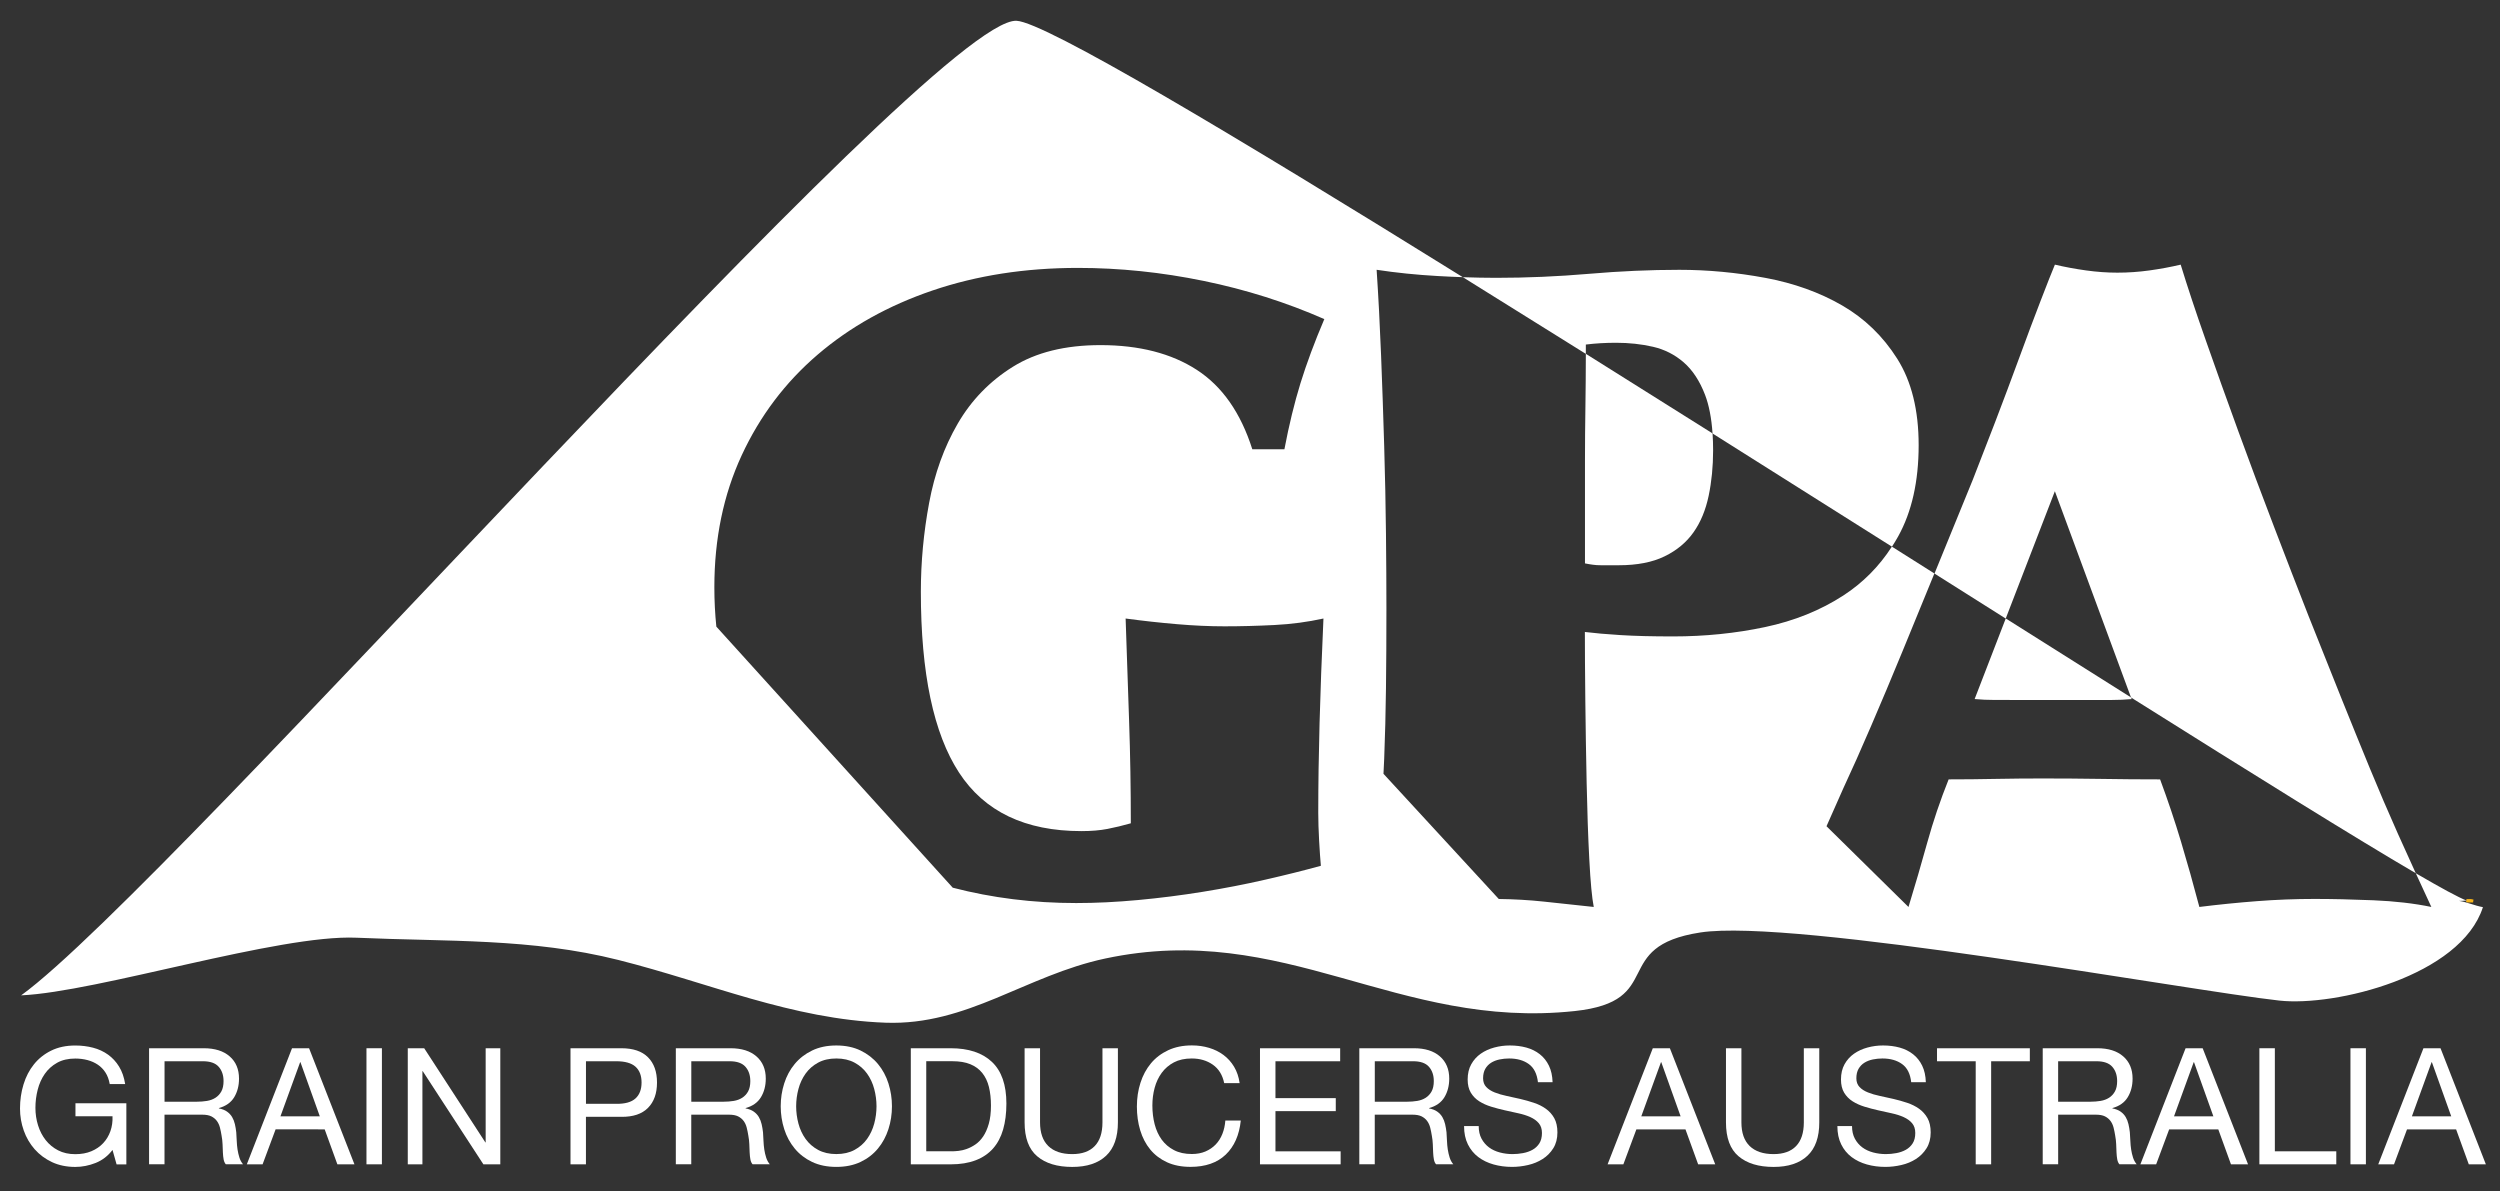 <?xml version="1.0" encoding="utf-8"?>
<!-- Generator: Adobe Illustrator 23.0.3, SVG Export Plug-In . SVG Version: 6.00 Build 0)  -->
<svg version="1.1" id="Layer_1" xmlns="http://www.w3.org/2000/svg" xmlns:xlink="http://www.w3.org/1999/xlink" x="0px" y="0px"
	 viewBox="0 0 841.89 401.19" style="enable-background:new 0 0 841.89 401.19;" xml:space="preserve">
<rect x="0" y="0" width="841.89" height="401.19" fill="#333333" stroke="none"/>
<style type="text/css">
	.st0{fill:#FFFFFF;}
	.st1{fill:none;}
	.st2{fill:#F6B319;stroke:#F6B319;}
</style>
<g>
	<path class="st0" d="M32.2,391.63c-2.26,0.89-4.55,1.34-6.84,1.34c-2.92,0-5.53-0.54-7.83-1.61c-2.3-1.08-4.25-2.53-5.86-4.35
		c-1.61-1.83-2.83-3.92-3.67-6.3c-0.84-2.37-1.26-4.84-1.26-7.39c0-2.85,0.39-5.56,1.18-8.13c0.78-2.57,1.95-4.83,3.5-6.76
		c1.55-1.93,3.48-3.48,5.8-4.62c2.32-1.15,5.03-1.73,8.13-1.73c2.12,0,4.11,0.25,5.99,0.74c1.88,0.49,3.56,1.27,5.04,2.33
		c1.48,1.06,2.72,2.4,3.72,4.03c1,1.62,1.69,3.58,2.05,5.88h-5.2c-0.26-1.5-0.73-2.78-1.42-3.86c-0.69-1.08-1.55-1.96-2.57-2.65
		c-1.02-0.69-2.18-1.21-3.48-1.56c-1.3-0.34-2.67-0.52-4.13-0.52c-2.37,0-4.41,0.47-6.11,1.42c-1.7,0.95-3.08,2.2-4.16,3.75
		c-1.08,1.55-1.87,3.32-2.38,5.31c-0.51,1.99-0.77,4.03-0.77,6.11c0,2.05,0.29,4.01,0.88,5.89c0.58,1.88,1.44,3.54,2.57,4.98
		c1.13,1.44,2.53,2.59,4.19,3.45c1.66,0.86,3.59,1.29,5.78,1.29c2.04,0,3.85-0.33,5.42-0.99c1.57-0.66,2.89-1.56,3.97-2.71
		c1.08-1.15,1.89-2.5,2.44-4.05c0.55-1.55,0.78-3.22,0.71-5.01H25.41v-4.38h17.14v20.59h-3.29l-1.37-4.87
		C36.36,389.26,34.46,390.73,32.2,391.63z"/>
	<path class="st0" d="M68.61,353c3.72,0,6.63,0.91,8.73,2.74c2.1,1.83,3.15,4.32,3.15,7.5c0,2.37-0.54,4.45-1.61,6.24
		c-1.08,1.79-2.8,3.01-5.17,3.67v0.11c1.13,0.22,2.05,0.58,2.76,1.09c0.71,0.51,1.28,1.12,1.7,1.83c0.42,0.71,0.73,1.51,0.93,2.38
		c0.2,0.88,0.36,1.79,0.46,2.74c0.07,0.95,0.13,1.92,0.16,2.9c0.04,0.98,0.13,1.95,0.27,2.9c0.15,0.95,0.36,1.85,0.63,2.71
		c0.27,0.86,0.68,1.61,1.23,2.27h-5.8c-0.36-0.4-0.61-0.95-0.74-1.64c-0.13-0.69-0.21-1.47-0.25-2.33
		c-0.04-0.86-0.07-1.78-0.11-2.77c-0.04-0.99-0.15-1.95-0.33-2.9c-0.15-0.95-0.33-1.85-0.55-2.71c-0.22-0.86-0.57-1.61-1.04-2.25
		c-0.47-0.64-1.1-1.15-1.86-1.54c-0.77-0.38-1.79-0.57-3.07-0.57h-12.7v16.7h-5.2V353H68.61z M69.7,370.74
		c1.09-0.18,2.05-0.54,2.87-1.07c0.82-0.53,1.48-1.24,1.97-2.13c0.49-0.89,0.74-2.06,0.74-3.48c0-1.97-0.55-3.58-1.64-4.82
		c-1.09-1.24-2.87-1.86-5.31-1.86H55.41v13.63h10.84C67.46,371.01,68.61,370.92,69.7,370.74z"/>
	<path class="st0" d="M104.08,353l15.28,39.09h-5.75l-4.27-11.77H92.81l-4.38,11.77h-5.31L98.34,353H104.08z M107.7,375.94
		l-6.52-18.23h-0.11l-6.63,18.23H107.7z"/>
	<path class="st0" d="M128.61,353v39.09h-5.2V353H128.61z"/>
	<path class="st0" d="M142.85,353l20.59,31.7h0.11V353h4.93v39.09h-5.7l-20.42-31.37h-0.11v31.37h-4.93V353H142.85z"/>
	<path class="st0" d="M209.26,353c3.94,0,6.93,1.01,8.95,3.04c2.03,2.03,3.04,4.86,3.04,8.51c0,3.65-1.01,6.5-3.04,8.54
		c-2.03,2.05-5.01,3.05-8.95,3.01h-11.94v15.99h-5.2V353H209.26z M207.51,371.72c2.96,0.04,5.12-0.56,6.49-1.81
		c1.37-1.24,2.05-3.03,2.05-5.36c0-2.34-0.69-4.12-2.05-5.34c-1.37-1.22-3.53-1.83-6.49-1.83h-10.18v14.34H207.51z"/>
	<path class="st0" d="M246,353c3.72,0,6.63,0.91,8.73,2.74c2.1,1.83,3.15,4.32,3.15,7.5c0,2.37-0.54,4.45-1.62,6.24
		c-1.08,1.79-2.8,3.01-5.17,3.67v0.11c1.13,0.22,2.05,0.58,2.76,1.09c0.71,0.51,1.28,1.12,1.7,1.83c0.42,0.71,0.73,1.51,0.93,2.38
		c0.2,0.88,0.36,1.79,0.47,2.74c0.07,0.95,0.13,1.92,0.16,2.9c0.04,0.98,0.13,1.95,0.27,2.9c0.14,0.95,0.36,1.85,0.63,2.71
		c0.27,0.86,0.68,1.61,1.23,2.27h-5.8c-0.36-0.4-0.61-0.95-0.74-1.64c-0.13-0.69-0.21-1.47-0.25-2.33
		c-0.04-0.86-0.07-1.78-0.11-2.77c-0.04-0.99-0.15-1.95-0.33-2.9c-0.15-0.95-0.33-1.85-0.55-2.71c-0.22-0.86-0.57-1.61-1.04-2.25
		c-0.47-0.64-1.1-1.15-1.86-1.54c-0.77-0.38-1.79-0.57-3.07-0.57h-12.7v16.7h-5.2V353H246z M247.09,370.74
		c1.09-0.18,2.05-0.54,2.87-1.07c0.82-0.53,1.48-1.24,1.97-2.13c0.49-0.89,0.74-2.06,0.74-3.48c0-1.97-0.55-3.58-1.64-4.82
		c-1.1-1.24-2.87-1.86-5.31-1.86H232.8v13.63h10.84C244.85,371.01,246,370.92,247.09,370.74z"/>
	<path class="st0" d="M264.09,364.85c0.78-2.47,1.96-4.65,3.53-6.54c1.57-1.9,3.52-3.41,5.86-4.54c2.33-1.13,5.05-1.7,8.16-1.7
		c3.1,0,5.82,0.57,8.16,1.7c2.33,1.13,4.29,2.65,5.86,4.54c1.57,1.9,2.75,4.08,3.53,6.54c0.78,2.46,1.18,5.03,1.18,7.69
		c0,2.66-0.39,5.23-1.18,7.69c-0.79,2.46-1.96,4.65-3.53,6.54c-1.57,1.9-3.52,3.41-5.86,4.52c-2.34,1.11-5.06,1.67-8.16,1.67
		c-3.1,0-5.82-0.56-8.16-1.67c-2.34-1.11-4.29-2.62-5.86-4.52c-1.57-1.9-2.75-4.08-3.53-6.54c-0.79-2.46-1.18-5.03-1.18-7.69
		C262.91,369.88,263.3,367.32,264.09,364.85z M268.88,378.38c0.51,1.91,1.31,3.64,2.41,5.17c1.1,1.53,2.5,2.76,4.22,3.69
		c1.72,0.93,3.76,1.4,6.13,1.4c2.37,0,4.42-0.47,6.13-1.4c1.72-0.93,3.12-2.16,4.22-3.69c1.09-1.53,1.9-3.26,2.41-5.17
		c0.51-1.92,0.77-3.86,0.77-5.83c0-1.97-0.26-3.91-0.77-5.83c-0.51-1.92-1.31-3.64-2.41-5.18c-1.1-1.53-2.5-2.76-4.22-3.69
		c-1.72-0.93-3.76-1.4-6.13-1.4c-2.37,0-4.42,0.47-6.13,1.4c-1.72,0.93-3.12,2.16-4.22,3.69c-1.1,1.54-1.9,3.26-2.41,5.18
		c-0.51,1.92-0.77,3.86-0.77,5.83C268.11,374.52,268.37,376.46,268.88,378.38z"/>
	<path class="st0" d="M320.13,353c6.02,0,10.66,1.53,13.91,4.6c3.25,3.07,4.87,7.74,4.87,14.02c0,3.29-0.37,6.2-1.1,8.73
		c-0.73,2.54-1.86,4.67-3.39,6.41c-1.53,1.73-3.49,3.06-5.86,3.97c-2.37,0.91-5.18,1.37-8.43,1.37h-13.41V353H320.13z
		 M320.57,387.71c0.58,0,1.31-0.05,2.19-0.14c0.88-0.09,1.81-0.31,2.79-0.66c0.99-0.35,1.96-0.85,2.93-1.51
		c0.97-0.66,1.83-1.55,2.6-2.68c0.77-1.13,1.4-2.55,1.89-4.24c0.49-1.7,0.74-3.75,0.74-6.16c0-2.33-0.23-4.42-0.68-6.27
		c-0.46-1.85-1.2-3.41-2.24-4.71c-1.04-1.3-2.38-2.28-4.03-2.96c-1.64-0.68-3.67-1.01-6.08-1.01h-8.76v30.33H320.57z"/>
	<path class="st0" d="M372.47,389.22c-2.66,2.5-6.46,3.75-11.39,3.75c-5.04,0-8.97-1.19-11.8-3.59c-2.83-2.39-4.24-6.2-4.24-11.42
		V353h5.2v24.97c0,3.5,0.93,6.16,2.79,7.97c1.86,1.8,4.54,2.71,8.05,2.71c3.32,0,5.85-0.91,7.58-2.71c1.73-1.81,2.6-4.46,2.6-7.97
		V353h5.2v24.97C376.46,382.97,375.13,386.72,372.47,389.22z"/>
	<path class="st0" d="M408.41,358.53c-1.99-1.39-4.35-2.08-7.09-2.08c-2.34,0-4.33,0.44-6,1.31c-1.66,0.88-3.03,2.06-4.11,3.53
		c-1.08,1.48-1.87,3.17-2.38,5.06c-0.51,1.9-0.76,3.87-0.76,5.91c0,2.23,0.25,4.33,0.76,6.32c0.51,1.99,1.31,3.72,2.38,5.2
		c1.08,1.48,2.45,2.66,4.13,3.53c1.68,0.88,3.68,1.31,6.02,1.31c1.71,0,3.24-0.28,4.57-0.85c1.33-0.57,2.48-1.35,3.45-2.35
		c0.97-1,1.72-2.2,2.27-3.59c0.55-1.39,0.87-2.88,0.99-4.49h5.2c-0.51,4.93-2.21,8.76-5.09,11.5c-2.88,2.74-6.83,4.11-11.83,4.11
		c-3.03,0-5.68-0.52-7.94-1.56c-2.26-1.04-4.14-2.47-5.64-4.3c-1.5-1.82-2.62-3.98-3.37-6.46c-0.75-2.48-1.12-5.15-1.12-7.99
		c0-2.85,0.4-5.52,1.21-8.02c0.8-2.5,1.98-4.68,3.53-6.54c1.55-1.86,3.49-3.33,5.8-4.41c2.32-1.08,4.97-1.62,7.97-1.62
		c2.04,0,3.98,0.27,5.8,0.82c1.83,0.55,3.45,1.35,4.87,2.41c1.42,1.06,2.61,2.38,3.56,3.97c0.95,1.59,1.57,3.42,1.86,5.5h-5.2
		C411.69,362,410.4,359.92,408.41,358.53z"/>
	<path class="st0" d="M451.31,353v4.38h-21.79v12.43h20.31v4.38h-20.31v13.52h21.95v4.38h-27.16V353H451.31z"/>
	<path class="st0" d="M476.16,353c3.72,0,6.63,0.91,8.73,2.74c2.1,1.83,3.15,4.32,3.15,7.5c0,2.37-0.54,4.45-1.61,6.24
		c-1.08,1.79-2.8,3.01-5.18,3.67v0.11c1.13,0.22,2.06,0.58,2.77,1.09c0.71,0.51,1.28,1.12,1.7,1.83c0.42,0.71,0.73,1.51,0.93,2.38
		c0.2,0.88,0.36,1.79,0.47,2.74c0.07,0.95,0.13,1.92,0.16,2.9c0.03,0.98,0.13,1.95,0.27,2.9c0.15,0.95,0.36,1.85,0.63,2.71
		c0.27,0.86,0.68,1.61,1.23,2.27h-5.8c-0.37-0.4-0.61-0.95-0.74-1.64c-0.13-0.69-0.21-1.47-0.25-2.33
		c-0.04-0.86-0.07-1.78-0.11-2.77c-0.04-0.99-0.15-1.95-0.33-2.9c-0.15-0.95-0.33-1.85-0.55-2.71c-0.22-0.86-0.57-1.61-1.04-2.25
		c-0.47-0.64-1.1-1.15-1.86-1.54c-0.77-0.38-1.79-0.57-3.07-0.57h-12.7v16.7h-5.2V353H476.16z M477.26,370.74
		c1.09-0.18,2.05-0.54,2.87-1.07c0.82-0.53,1.48-1.24,1.97-2.13c0.49-0.89,0.74-2.06,0.74-3.48c0-1.97-0.55-3.58-1.64-4.82
		c-1.09-1.24-2.87-1.86-5.31-1.86h-12.92v13.63h10.84C475.02,371.01,476.16,370.92,477.26,370.74z"/>
	<path class="st0" d="M514.85,358.34c-1.73-1.26-3.95-1.89-6.65-1.89c-1.09,0-2.17,0.11-3.23,0.33c-1.06,0.22-2,0.59-2.82,1.1
		c-0.82,0.51-1.48,1.2-1.97,2.05c-0.49,0.86-0.74,1.93-0.74,3.2c0,1.21,0.36,2.18,1.07,2.93c0.71,0.75,1.66,1.36,2.85,1.83
		c1.19,0.47,2.53,0.87,4.03,1.18c1.49,0.31,3.02,0.65,4.57,1.01c1.55,0.36,3.07,0.79,4.57,1.29c1.5,0.49,2.84,1.16,4.02,2
		c1.19,0.84,2.14,1.9,2.85,3.17c0.71,1.28,1.07,2.89,1.07,4.82c0,2.08-0.47,3.86-1.4,5.34c-0.93,1.48-2.12,2.68-3.59,3.61
		c-1.46,0.93-3.09,1.61-4.9,2.02c-1.81,0.42-3.61,0.63-5.39,0.63c-2.19,0-4.26-0.27-6.22-0.82c-1.95-0.55-3.67-1.38-5.14-2.49
		c-1.48-1.12-2.65-2.54-3.51-4.27c-0.86-1.73-1.29-3.79-1.29-6.16h4.93c0,1.64,0.32,3.06,0.96,4.25c0.64,1.18,1.48,2.16,2.52,2.93
		c1.04,0.77,2.25,1.33,3.64,1.7c1.39,0.37,2.81,0.55,4.27,0.55c1.17,0,2.35-0.11,3.53-0.33c1.19-0.22,2.25-0.59,3.2-1.12
		c0.95-0.53,1.72-1.25,2.3-2.16c0.58-0.91,0.88-2.08,0.88-3.5c0-1.35-0.36-2.45-1.07-3.29c-0.71-0.84-1.66-1.52-2.85-2.06
		c-1.19-0.53-2.53-0.96-4.02-1.28c-1.5-0.33-3.02-0.67-4.57-1.01c-1.55-0.35-3.07-0.75-4.57-1.21c-1.5-0.46-2.84-1.06-4.02-1.81
		c-1.19-0.75-2.13-1.72-2.85-2.9c-0.71-1.19-1.07-2.67-1.07-4.46c0-1.97,0.4-3.68,1.21-5.12c0.8-1.44,1.87-2.63,3.2-3.56
		c1.33-0.93,2.85-1.62,4.55-2.08c1.7-0.46,3.44-0.69,5.23-0.69c2.01,0,3.87,0.24,5.59,0.71c1.71,0.47,3.22,1.22,4.52,2.24
		c1.3,1.02,2.32,2.31,3.07,3.86c0.75,1.55,1.16,3.4,1.23,5.56h-4.93C517.59,361.63,516.58,359.6,514.85,358.34z"/>
	<path class="st0" d="M562.34,353l15.27,39.09h-5.75l-4.27-11.77h-16.53l-4.38,11.77h-5.31L556.59,353H562.34z M565.96,375.94
		l-6.51-18.23h-0.11l-6.63,18.23H565.96z"/>
	<path class="st0" d="M608.66,389.22c-2.66,2.5-6.46,3.75-11.39,3.75c-5.04,0-8.97-1.19-11.8-3.59c-2.83-2.39-4.24-6.2-4.24-11.42
		V353h5.2v24.97c0,3.5,0.93,6.16,2.79,7.97c1.86,1.8,4.55,2.71,8.05,2.71c3.32,0,5.85-0.91,7.58-2.71c1.73-1.81,2.6-4.46,2.6-7.97
		V353h5.2v24.97C612.66,382.97,611.33,386.72,608.66,389.22z"/>
	<path class="st0" d="M640.55,358.34c-1.73-1.26-3.95-1.89-6.65-1.89c-1.09,0-2.17,0.11-3.23,0.33c-1.06,0.22-2,0.59-2.82,1.1
		c-0.82,0.51-1.48,1.2-1.97,2.05c-0.49,0.86-0.74,1.93-0.74,3.2c0,1.21,0.36,2.18,1.07,2.93c0.71,0.75,1.66,1.36,2.85,1.83
		c1.18,0.47,2.52,0.87,4.02,1.18c1.5,0.31,3.02,0.65,4.57,1.01c1.55,0.36,3.07,0.79,4.57,1.29c1.5,0.49,2.84,1.16,4.03,2
		c1.18,0.84,2.13,1.9,2.85,3.17c0.71,1.28,1.07,2.89,1.07,4.82c0,2.08-0.47,3.86-1.4,5.34c-0.93,1.48-2.13,2.68-3.58,3.61
		c-1.46,0.93-3.09,1.61-4.9,2.02c-1.81,0.42-3.61,0.63-5.39,0.63c-2.19,0-4.26-0.27-6.21-0.82c-1.95-0.55-3.67-1.38-5.15-2.49
		c-1.48-1.12-2.65-2.54-3.5-4.27c-0.86-1.73-1.29-3.79-1.29-6.16h4.93c0,1.64,0.32,3.06,0.96,4.25c0.64,1.18,1.48,2.16,2.52,2.93
		c1.04,0.77,2.25,1.33,3.64,1.7c1.39,0.37,2.81,0.55,4.27,0.55c1.17,0,2.35-0.11,3.53-0.33c1.18-0.22,2.25-0.59,3.2-1.12
		c0.95-0.53,1.72-1.25,2.3-2.16c0.59-0.91,0.88-2.08,0.88-3.5c0-1.35-0.36-2.45-1.07-3.29c-0.71-0.84-1.66-1.52-2.85-2.06
		c-1.18-0.53-2.53-0.96-4.02-1.28c-1.5-0.33-3.02-0.67-4.57-1.01c-1.55-0.35-3.07-0.75-4.57-1.21c-1.5-0.46-2.84-1.06-4.02-1.81
		c-1.18-0.75-2.13-1.72-2.85-2.9c-0.71-1.19-1.07-2.67-1.07-4.46c0-1.97,0.4-3.68,1.2-5.12c0.8-1.44,1.87-2.63,3.2-3.56
		c1.33-0.93,2.85-1.62,4.54-2.08c1.7-0.46,3.44-0.69,5.23-0.69c2.01,0,3.87,0.24,5.59,0.71c1.71,0.47,3.22,1.22,4.52,2.24
		c1.29,1.02,2.32,2.31,3.07,3.86c0.75,1.55,1.16,3.4,1.23,5.56h-4.93C643.3,361.63,642.29,359.6,640.55,358.34z"/>
	<path class="st0" d="M652.3,357.38V353h31.26v4.38h-13.03v34.71h-5.2v-34.71H652.3z"/>
	<path class="st0" d="M706.28,353c3.73,0,6.63,0.91,8.73,2.74c2.1,1.83,3.15,4.32,3.15,7.5c0,2.37-0.54,4.45-1.62,6.24
		c-1.08,1.79-2.8,3.01-5.17,3.67v0.11c1.13,0.22,2.05,0.58,2.77,1.09c0.71,0.51,1.28,1.12,1.7,1.83c0.42,0.71,0.73,1.51,0.93,2.38
		c0.2,0.88,0.36,1.79,0.47,2.74c0.07,0.95,0.13,1.92,0.17,2.9c0.03,0.98,0.13,1.95,0.27,2.9c0.14,0.95,0.36,1.85,0.63,2.71
		c0.27,0.86,0.69,1.61,1.23,2.27h-5.8c-0.37-0.4-0.61-0.95-0.74-1.64c-0.13-0.69-0.21-1.47-0.25-2.33
		c-0.04-0.86-0.07-1.78-0.11-2.77c-0.04-0.99-0.15-1.95-0.33-2.9c-0.15-0.95-0.33-1.85-0.55-2.71c-0.22-0.86-0.57-1.61-1.04-2.25
		c-0.47-0.64-1.1-1.15-1.86-1.54c-0.77-0.38-1.79-0.57-3.06-0.57h-12.7v16.7h-5.2V353H706.28z M707.37,370.74
		c1.09-0.18,2.05-0.54,2.88-1.07c0.82-0.53,1.48-1.24,1.97-2.13c0.5-0.89,0.74-2.06,0.74-3.48c0-1.97-0.55-3.58-1.64-4.82
		c-1.09-1.24-2.87-1.86-5.31-1.86h-12.92v13.63h10.84C705.13,371.01,706.28,370.92,707.37,370.74z"/>
	<path class="st0" d="M741.76,353l15.28,39.09h-5.75l-4.27-11.77h-16.54l-4.38,11.77h-5.31L736.01,353H741.76z M745.37,375.94
		l-6.52-18.23h-0.11l-6.63,18.23H745.37z"/>
	<path class="st0" d="M766.07,353v34.71h20.69v4.38h-25.9V353H766.07z"/>
	<path class="st0" d="M796.73,353v39.09h-5.2V353H796.73z"/>
	<path class="st0" d="M821.86,353l15.27,39.09h-5.75l-4.27-11.77h-16.53l-4.38,11.77h-5.31L816.11,353H821.86z M825.47,375.94
		l-6.51-18.23h-0.11l-6.63,18.23H825.47z"/>
</g>
<path class="st1" d="M567.01,122.02c-3-2.59-6.44-4.34-10.34-5.25c-3.9-0.9-8.05-1.35-12.44-1.35c-1.8,0-3.55,0.05-5.24,0.15
	c-1.7,0.1-3.35,0.25-4.94,0.45c0,1.07,0,2.09-0.01,3.13c14.05,8.8,28.34,17.78,42.68,26.81c-0.34-5.19-1.18-9.53-2.52-13.01
	C572.4,128.27,570,124.62,567.01,122.02z"/>
<path class="st1" d="M675.44,208.28c14.64,9.24,28.78,18.16,42.19,26.6l-25.64-69.46L675.44,208.28z"/>
<path class="st2" d="M832.82,303.42c-0.61-0.19-1.39-0.2-2.19-0.16c0.15,0.05,0.3,0.11,0.43,0.16H832.82z"/>
<path class="st0" d="M691.99,165.42l25.64,69.46c41.5,26.1,75.94,47.53,95.9,59.19c-2.14-4.67-4.15-9.11-6.01-13.27
	c-3.31-7.41-6.46-14.78-9.47-22.09c-3-7.31-6.16-15.07-9.46-23.28c-3.3-8.21-7.06-17.62-11.27-28.24
	c-3.61-9.21-7.47-19.18-11.56-29.89c-4.11-10.71-8.11-21.43-12.02-32.15c-3.91-10.71-7.56-20.93-10.96-30.64
	c-3.42-9.71-6.21-18.18-8.42-25.39c-3.41,0.8-6.91,1.45-10.52,1.95c-3.61,0.5-7.21,0.75-10.81,0.75c-3.41,0-6.91-0.25-10.51-0.75
	c-3.61-0.5-7.11-1.15-10.52-1.95c-1.01,2.4-2.61,6.46-4.81,12.17c-2.21,5.71-4.61,12.12-7.21,19.23
	c-2.61,7.11-5.31,14.32-8.11,21.63c-2.81,7.31-5.31,13.77-7.51,19.38c-4.01,9.82-8.01,19.63-12.02,29.44
	c-0.3,0.73-0.59,1.45-0.89,2.18c8.11,5.12,16.12,10.18,23.99,15.15L691.99,165.42z"/>
<path class="st0" d="M534.04,116.03c1.6-0.2,3.24-0.35,4.94-0.45c1.7-0.1,3.45-0.15,5.24-0.15c4.39,0,8.54,0.45,12.44,1.35
	c3.9,0.9,7.34,2.65,10.34,5.25c2.99,2.6,5.39,6.25,7.19,10.94c1.33,3.48,2.17,7.82,2.52,13.01c20.23,12.74,40.55,25.57,60.42,38.12
	c0.73-1.13,1.43-2.28,2.1-3.48c4.59-8.29,6.89-18.53,6.89-30.72c0-11.78-2.4-21.47-7.2-29.07c-4.79-7.59-10.98-13.58-18.58-17.98
	c-7.59-4.39-16.23-7.49-25.92-9.29c-9.69-1.8-19.33-2.7-28.91-2.7c-9.79,0-19.93,0.45-30.42,1.35c-10.49,0.9-20.93,1.35-31.31,1.35
	c-3.52,0-7.24-0.08-11.14-0.21c13.42,8.34,27.29,16.99,41.4,25.82C534.04,118.12,534.04,117.1,534.04,116.03z"/>
<g>
	<path class="st0" d="M539.14,190.35h5.99c6.19,0,11.34-1,15.43-3c4.1-1.99,7.34-4.69,9.74-8.09c2.4-3.39,4.09-7.49,5.1-12.29
		c1-4.8,1.5-9.89,1.5-15.29c0-2.01-0.06-3.91-0.18-5.72c-14.34-9.03-28.63-18.01-42.68-26.81c-0.01,6.37-0.06,12.28-0.14,17.69
		c-0.1,6.29-0.15,12.34-0.15,18.13v17.08v17.68c1,0.2,1.89,0.35,2.7,0.45C537.24,190.3,538.14,190.35,539.14,190.35z"/>
	<path class="st0" d="M678.18,235.72h13.22h13.22c2.2,0,4.4,0,6.61,0c2.2,0,4.4-0.1,6.61-0.3l-0.2-0.55
		c-13.41-8.44-27.56-17.36-42.19-26.6l-10.48,27.14c2.2,0.2,4.4,0.3,6.61,0.3C673.76,235.72,675.97,235.72,678.18,235.72z"/>
	<path class="st0" d="M828.1,303.38c0.73,0.03,1.64-0.07,2.53-0.12c-2.63-0.99-8.52-4.19-17.11-9.2c1.67,3.64,3.41,7.41,5.25,11.36
		c-5.81-1.2-12.32-1.95-19.53-2.25c-7.21-0.3-13.82-0.45-19.83-0.45c-6.42,0-12.87,0.25-19.38,0.75c-6.51,0.5-12.97,1.15-19.38,1.95
		c-2-7.61-4.06-14.92-6.16-21.93c-2.1-7.01-4.46-14.02-7.06-21.03c-6.61,0-13.22-0.05-19.83-0.16c-6.61-0.1-13.22-0.15-19.83-0.15
		c-5.21,0-10.47,0.05-15.78,0.15c-5.31,0.11-10.57,0.16-15.77,0.16c-2.81,7.01-5.21,14.11-7.21,21.32c-2,7.22-4.1,14.42-6.31,21.64
		c0,0-0.01,0-0.01,0l-27.6-27.18l5.67-12.79c2.8-6,5.91-12.96,9.31-20.88c3.41-7.9,6.96-16.37,10.67-25.38
		c3.43-8.34,6.99-17.04,10.68-26.07c-4.74-2.99-9.51-6.01-14.31-9.04c-4.32,6.69-9.76,12.18-16.34,16.45
		c-7.69,4.99-16.48,8.54-26.37,10.64c-9.89,2.1-20.23,3.15-31.01,3.15c-7,0-12.89-0.15-17.68-0.45c-4.79-0.3-8.79-0.65-11.99-1.05
		c0,5.99,0.05,13.63,0.15,22.92c0.1,9.29,0.25,18.63,0.45,28.02c0.19,9.39,0.49,17.93,0.89,25.62c0.4,7.7,0.9,13.04,1.5,16.04
		c-5.59-0.6-11.19-1.2-16.78-1.8c-5.07-0.54-10.14-0.82-15.2-0.88l-38.83-42.16c0.08-1.68,0.18-3.39,0.24-5.05
		c0.3-7.69,0.5-15.58,0.6-23.68c0.1-8.09,0.15-17.03,0.15-26.82c0-7.39-0.05-15.83-0.15-25.32c-0.1-9.49-0.3-19.33-0.6-29.52
		c-0.3-10.19-0.65-20.38-1.05-30.57c-0.4-10.19-0.9-19.78-1.5-28.77c6.59,1,13.44,1.7,20.53,2.1c2.93,0.17,5.75,0.29,8.49,0.39
		C414.89,45.07,351.94,7.47,342.32,7C313.82,5.62,57.16,299,7.12,335.19c25.8-1.15,86.82-20.57,112.92-19.41
		c30.56,1.36,58.96,0.12,88.18,7.49c30.88,7.78,58.3,19.97,89.99,21.13c27.54,1,47.22-15.92,74.01-21.62
		c60.49-12.87,98.11,24.09,158.05,17.7c31.14-3.32,11.55-21.74,42.35-26.47c31.4-4.81,164.28,19.57,194.97,22.94
		c18.88,2.07,61.08-8.26,68.55-31.46C833.15,304.93,830.92,303.81,828.1,303.38z M322.95,260.16c8.57,13.15,22.3,19.72,41.2,19.72
		c3.31,0,6.23-0.24,8.77-0.73c2.53-0.49,5.16-1.12,7.89-1.9c0-11.69-0.19-23.18-0.58-34.48c-0.39-11.29-0.78-22.79-1.17-34.48
		c5.84,0.79,11.59,1.42,17.24,1.9c5.65,0.49,11,0.73,16.07,0.73c5.45,0,11.05-0.15,16.8-0.44c5.74-0.29,11.25-1.03,16.51-2.19
		c-0.59,12.86-1.02,24.6-1.31,35.21c-0.29,10.62-0.44,20.7-0.44,30.24c0,2.73,0.1,5.85,0.29,9.35c0.2,3.51,0.39,6.33,0.59,8.47
		c-5.65,1.56-11.89,3.12-18.7,4.67c-6.83,1.57-13.84,2.92-21.04,4.09c-7.21,1.17-14.46,2.09-21.77,2.77
		c-7.31,0.68-14.28,1.02-20.89,1.02c-14.51,0-28.36-1.73-41.57-5.17l-79.61-87.92c-0.44-4.28-0.67-8.7-0.67-13.26
		c0-16.36,3.07-31.17,9.2-44.42c6.14-13.25,14.66-24.55,25.57-33.9c10.91-9.35,23.81-16.55,38.71-21.62
		c14.9-5.06,31.22-7.6,48.94-7.6c14.03,0,28.15,1.46,42.37,4.38c14.22,2.92,27.76,7.21,40.62,12.86c-3.32,7.79-5.99,15-8.04,21.62
		c-2.04,6.63-3.85,14.03-5.4,22.21h-10.81c-3.9-12.27-10.13-21.19-18.7-26.74c-8.57-5.55-19.39-8.33-32.43-8.33
		c-11.88,0-21.72,2.44-29.51,7.3c-7.8,4.87-13.98,11.25-18.56,19.14c-4.58,7.89-7.8,16.8-9.64,26.74
		c-1.85,9.93-2.78,19.87-2.78,29.81C310.09,226.7,314.38,247.01,322.95,260.16z"/>
</g>
</svg>
